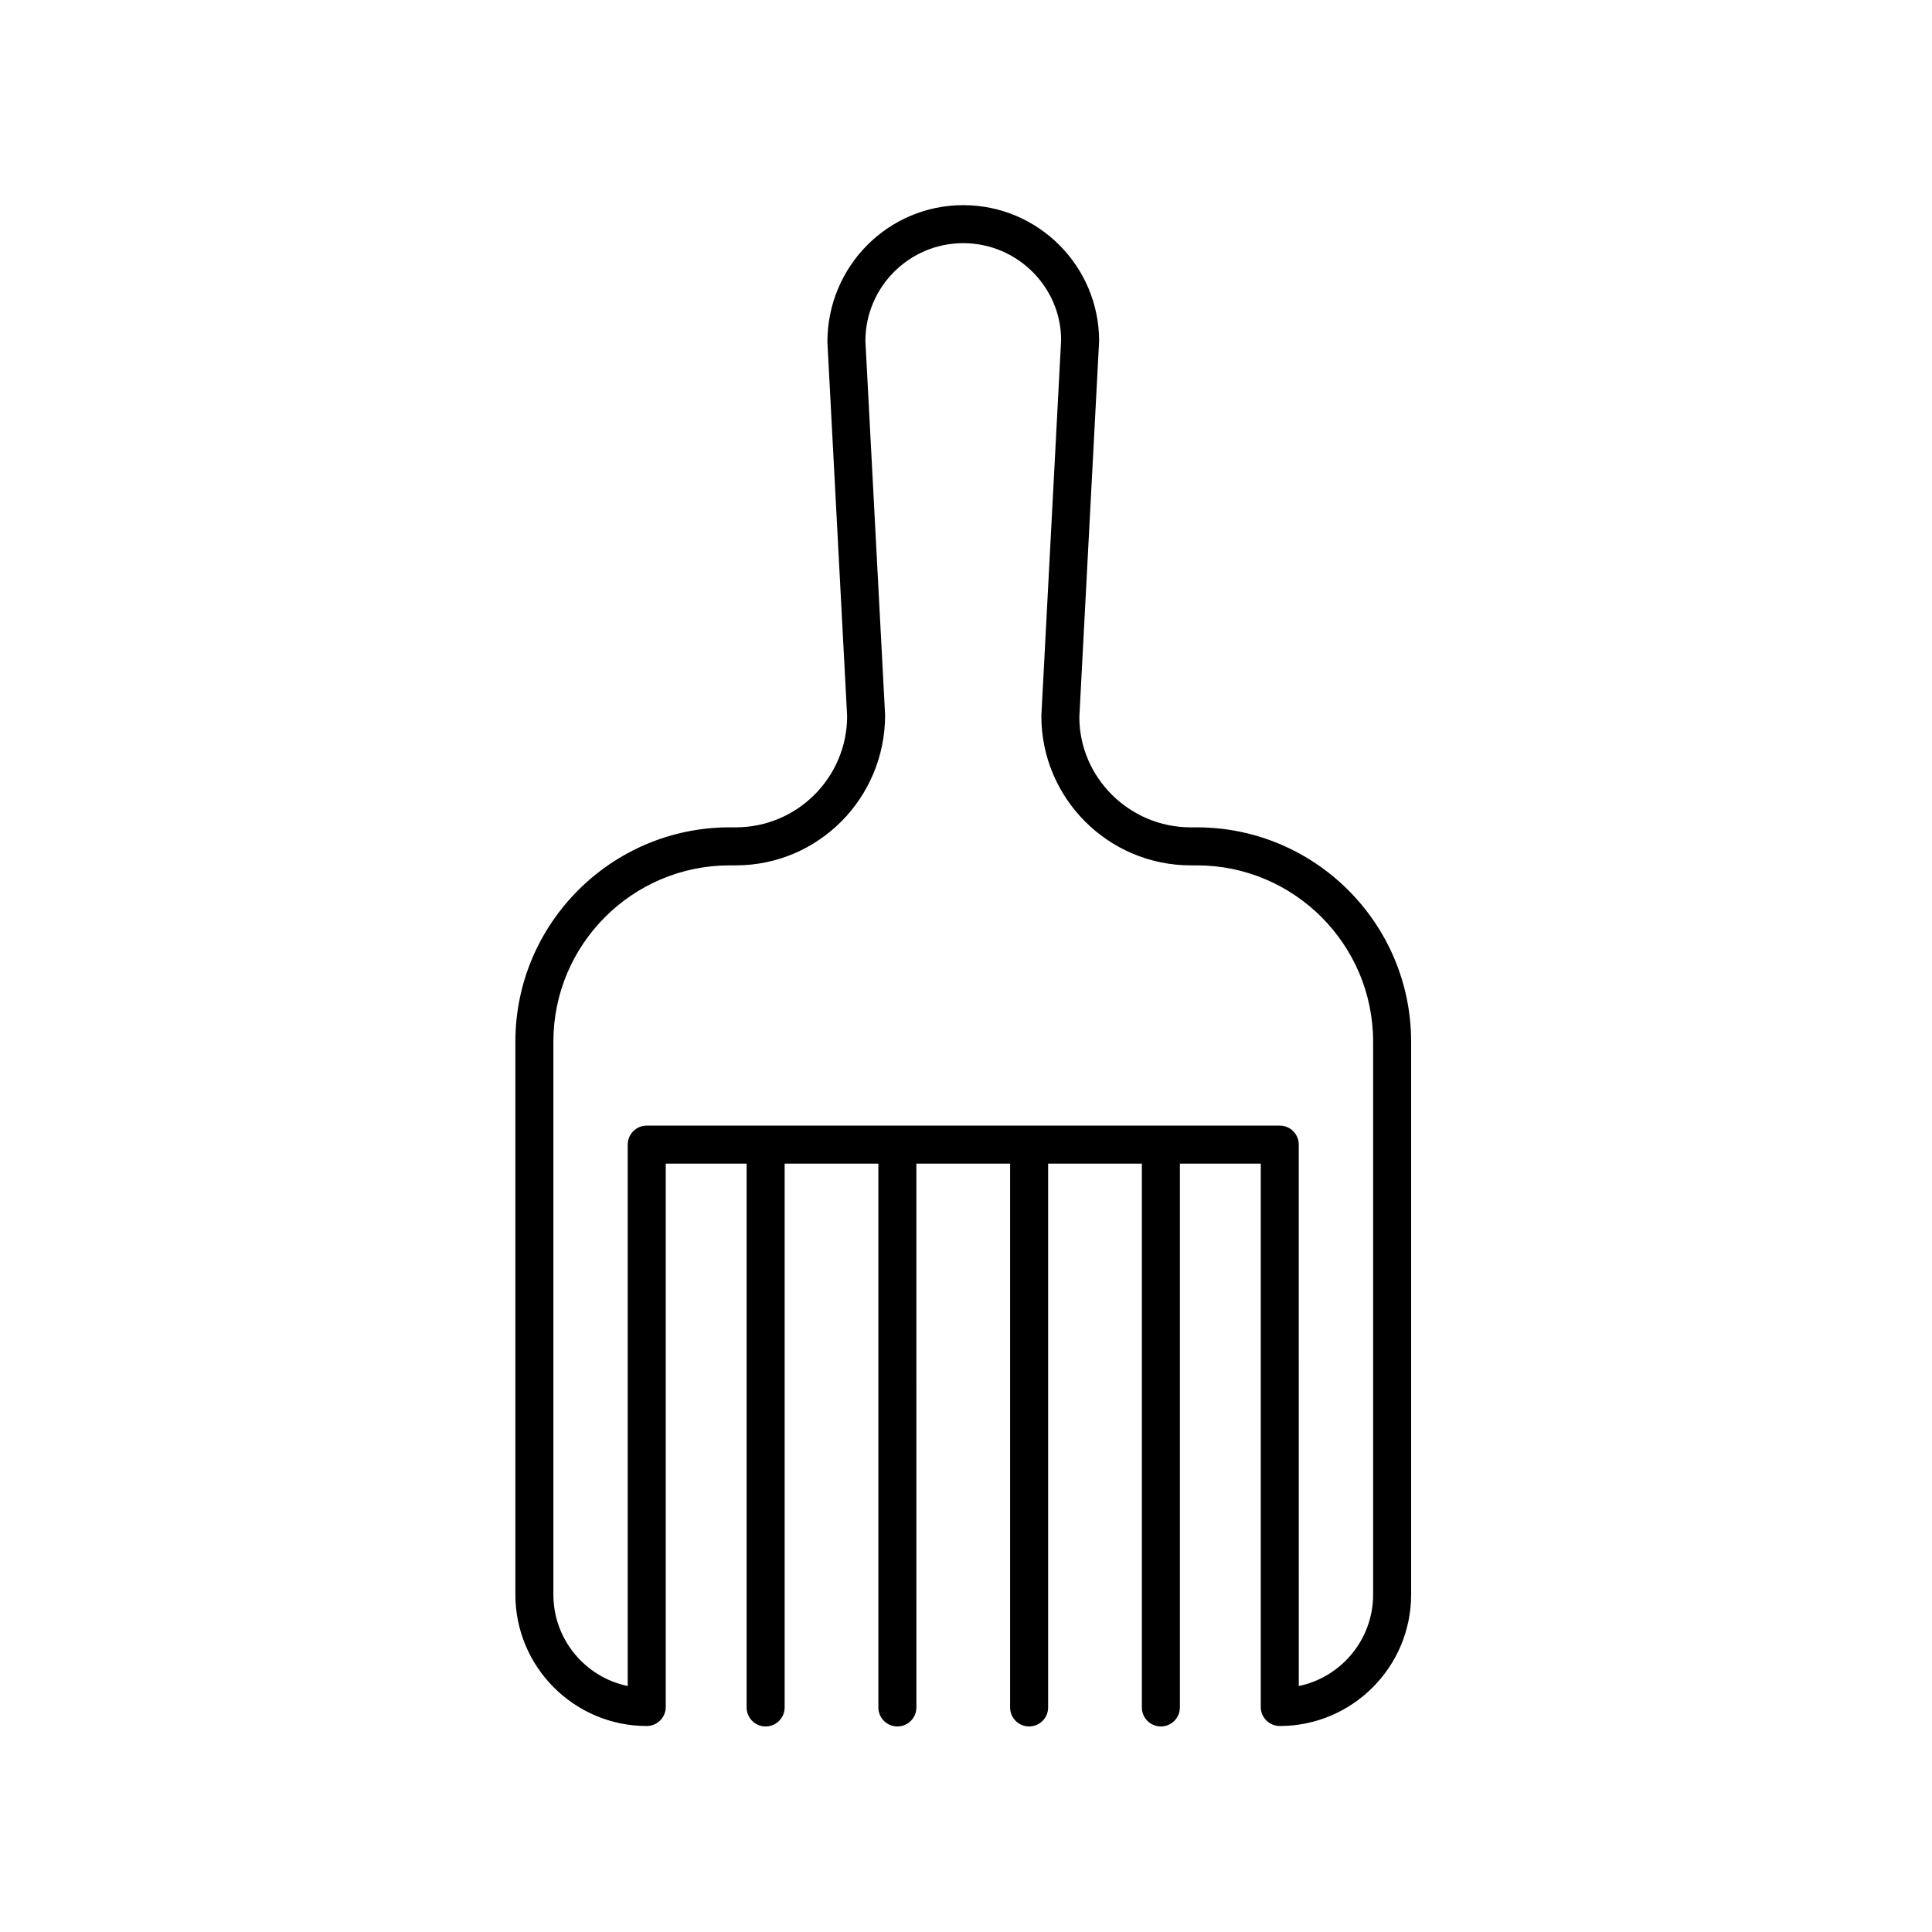 <?xml version="1.0" encoding="UTF-8"?>
<!-- Uploaded to: SVG Repo, www.svgrepo.com, Generator: SVG Repo Mixer Tools -->
<svg fill="#000000" width="800px" height="800px" version="1.1" viewBox="144 144 512 512" xmlns="http://www.w3.org/2000/svg">
 <path d="m483.15 601.41c19.199 0 34.812-15.617 34.812-34.812v-146.55c0-31.316-25.477-56.793-56.793-56.793h-1.629c-16.266 0-29.5-13.23-29.504-29.23l5.242-99.648c0-19.855-16.152-36.008-36.008-36.008-19.852 0-36.004 16.156-36 36.273l5.227 99.117c0 16.266-13.23 29.496-29.496 29.496h-1.629c-31.316 0-56.793 25.477-56.793 56.793v146.55c0 19.195 15.617 34.812 34.812 34.812 2.785 0 5.039-2.254 5.039-5.039v-143.99h21.43v144.11c0 2.781 2.254 5.039 5.039 5.039s5.039-2.254 5.039-5.039v-144.11h24.836v144.11c0 2.781 2.254 5.039 5.039 5.039s5.039-2.254 5.039-5.039l-0.004-144.11h24.836v144.11c0 2.781 2.254 5.039 5.039 5.039 2.785 0 5.039-2.254 5.039-5.039v-144.11h24.84v144.11c0 2.781 2.254 5.039 5.039 5.039 2.785 0 5.039-2.254 5.039-5.039v-144.11h21.43v143.99c0 2.781 2.254 5.039 5.039 5.039zm-167.76-159.11c-2.785 0-5.039 2.254-5.039 5.039v143.48c-11.23-2.332-19.699-12.309-19.699-24.223v-146.55c0-25.758 20.953-46.715 46.715-46.715h1.629c21.82 0 39.57-17.754 39.566-39.84l-5.223-99.117c0-14.301 11.633-25.934 25.93-25.934 14.297 0 25.934 11.633 25.938 25.668l-5.238 99.648c0 21.82 17.758 39.574 39.578 39.574h1.629c25.762 0 46.715 20.957 46.715 46.715v146.55c0 11.914-8.469 21.891-19.699 24.223l-0.004-143.48c0-2.781-2.254-5.039-5.039-5.039z"/>
</svg>